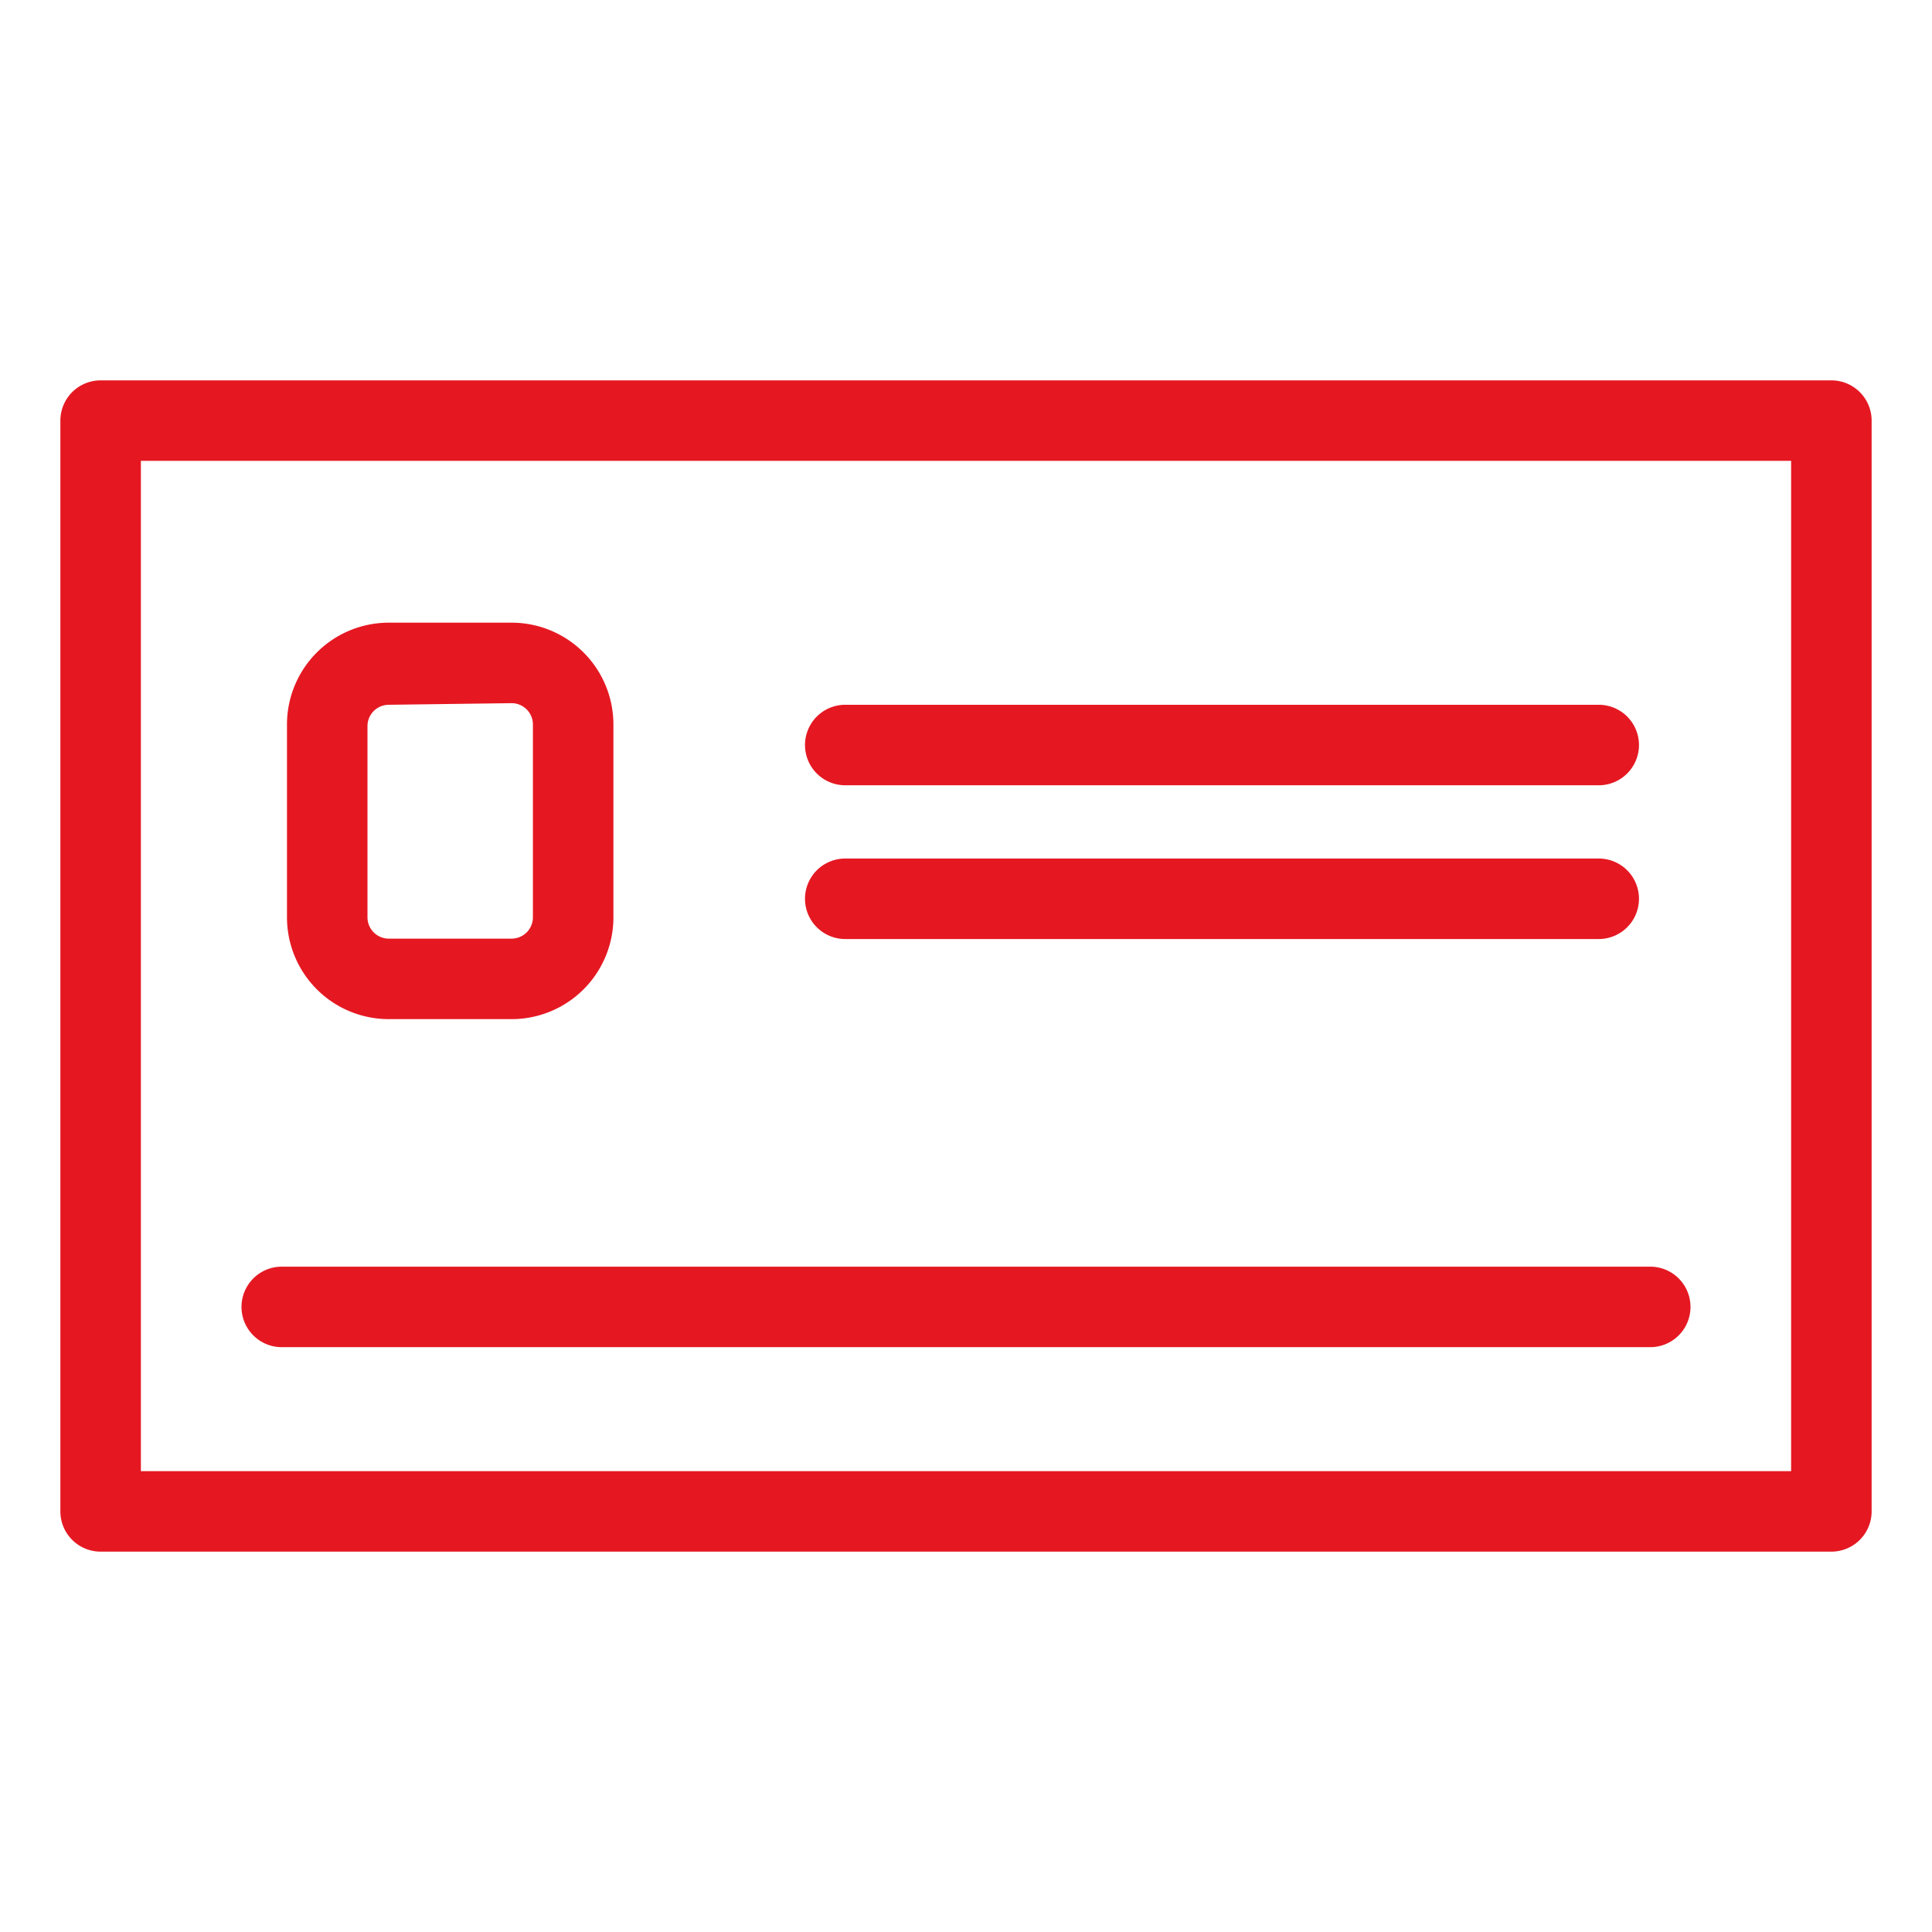 <svg xmlns="http://www.w3.org/2000/svg" id="Layer_1" data-name="Layer 1" viewBox="0 0 48 48"><title>7. Business Card</title><path d="M45.5,38.55H2.5a1,1,0,0,1-1-1V10.45a1,1,0,0,1,1-1h43a1,1,0,0,1,1,1v27.1A1,1,0,0,1,45.5,38.55Zm-42-2h41V11.45H3.5Z" fill="#e51822"/><path d="M12.71,25.32H9.66a2.53,2.53,0,0,1-2.53-2.53V18a2.53,2.53,0,0,1,2.53-2.53h3.05A2.53,2.53,0,0,1,15.24,18v4.75A2.53,2.53,0,0,1,12.71,25.32ZM9.66,17.51a.53.53,0,0,0-.53.53v4.75a.53.53,0,0,0,.53.53h3.05a.53.53,0,0,0,.53-.53V18a.53.53,0,0,0-.53-.53Z" fill="#e51822"/><path d="M39.72,19.51H21a1,1,0,0,1,0-2H39.72a1,1,0,0,1,0,2Z" fill="#e51822"/><path d="M39.72,23.33H21a1,1,0,0,1,0-2H39.72a1,1,0,0,1,0,2Z" fill="#e51822"/><path d="M41,33.47H7a1,1,0,1,1,0-2H41a1,1,0,1,1,0,2Z" fill="#e51822"/></svg>